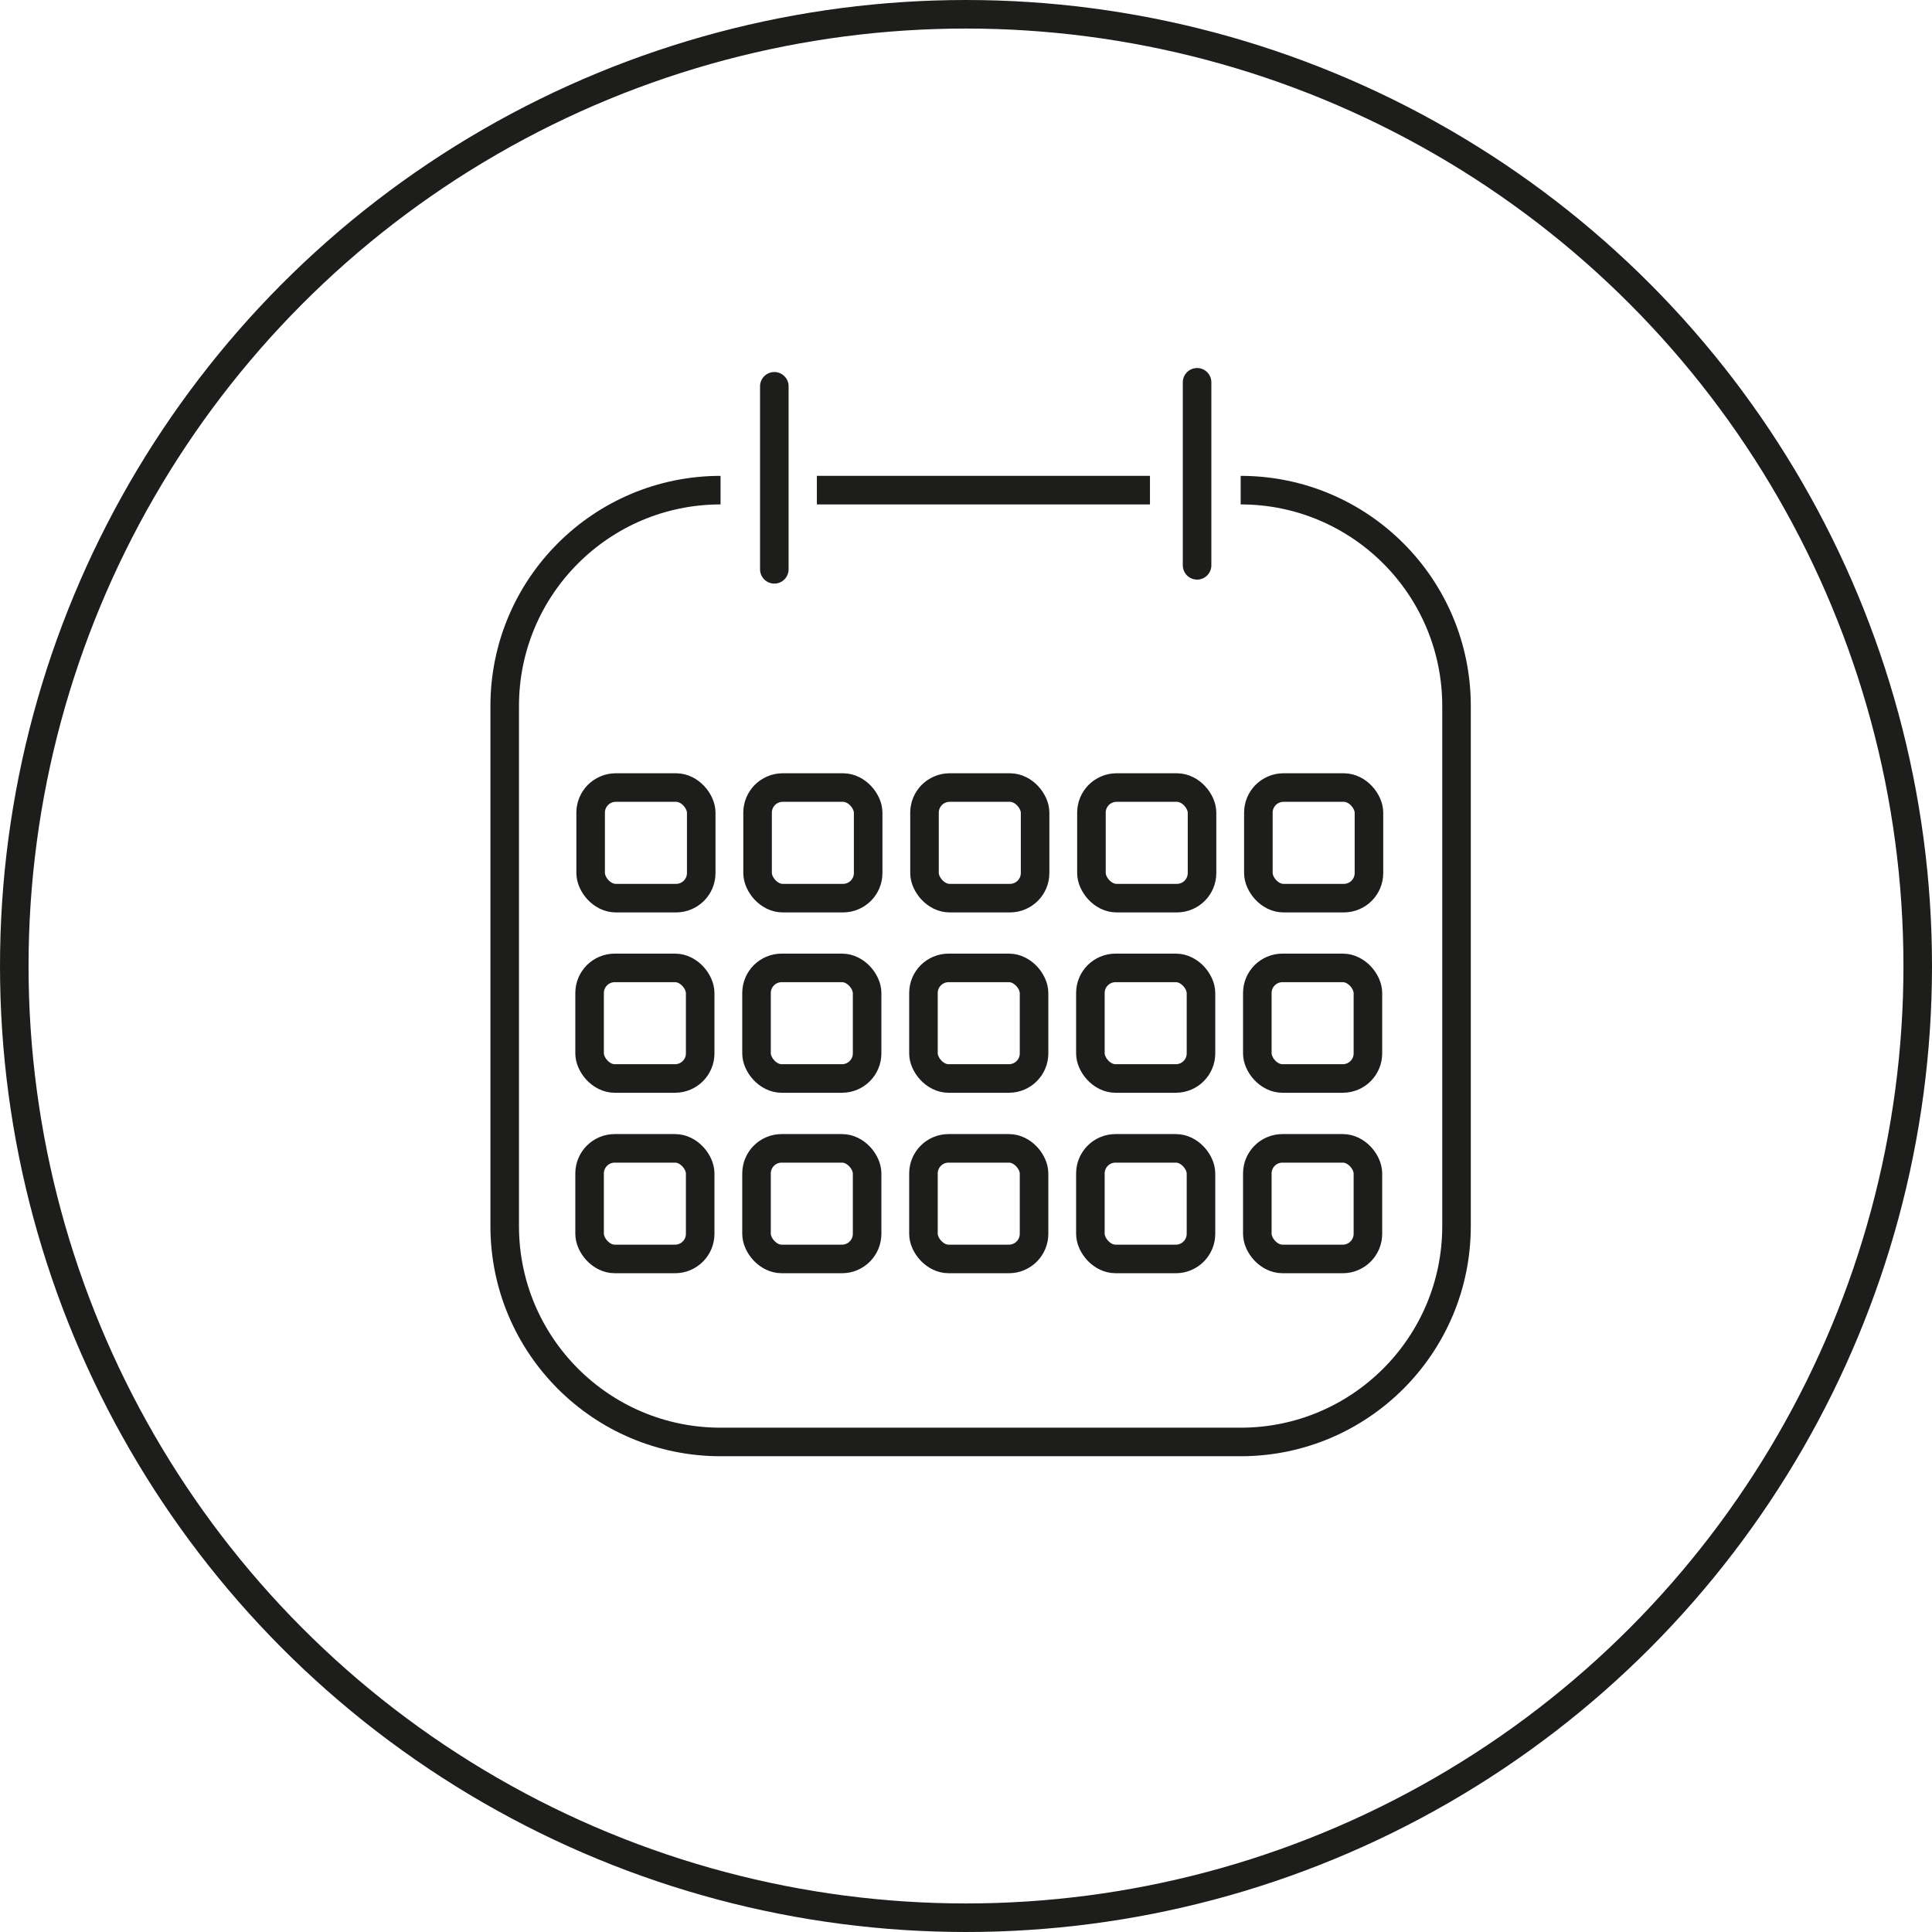 <?xml version="1.0" encoding="UTF-8"?><svg id="Réteg_1" xmlns="http://www.w3.org/2000/svg" viewBox="0 0 203 203"><defs><style>.cls-1{stroke-miterlimit:10;}.cls-1,.cls-2,.cls-3{fill:none;stroke:#1d1d1b;stroke-width:3px;}.cls-2{stroke-linecap:round;}.cls-2,.cls-3{stroke-linejoin:round;}</style></defs><circle class="cls-2" cx="101.5" cy="101.5" r="100"/><line class="cls-3" x1="120.83" y1="51.5" x2="85.83" y2="51.5"/><path class="cls-3" d="M75.71,51.5c-12.52,0-22.68,10.15-22.68,22.68v54.65c0,12.52,10.15,22.68,22.68,22.68h54.65c12.52,0,22.68-10.15,22.68-22.68v-54.65c0-12.52-10.15-22.68-22.68-22.68"/><line class="cls-2" x1="81.36" y1="40.59" x2="81.36" y2="59.82"/><line class="cls-2" x1="125.78" y1="40.17" x2="125.78" y2="59.4"/><g><rect class="cls-1" x="62.06" y="82.75" width="11.62" height="11.62" rx="2.64" ry="2.64"/><rect class="cls-1" x="79.6" y="82.75" width="11.62" height="11.62" rx="2.64" ry="2.64"/><rect class="cls-1" x="97.14" y="82.75" width="11.62" height="11.62" rx="2.64" ry="2.64"/><rect class="cls-1" x="114.68" y="82.75" width="11.62" height="11.62" rx="2.64" ry="2.64"/><rect class="cls-1" x="132.22" y="82.75" width="11.62" height="11.62" rx="2.64" ry="2.64"/></g><g><rect class="cls-1" x="61.95" y="101.7" width="11.62" height="11.62" rx="2.64" ry="2.64"/><rect class="cls-1" x="79.49" y="101.7" width="11.62" height="11.62" rx="2.64" ry="2.64"/><rect class="cls-1" x="97.03" y="101.7" width="11.62" height="11.62" rx="2.64" ry="2.64"/><rect class="cls-1" x="114.57" y="101.7" width="11.62" height="11.62" rx="2.64" ry="2.64"/><rect class="cls-1" x="132.11" y="101.7" width="11.62" height="11.62" rx="2.64" ry="2.64"/></g><g><rect class="cls-1" x="61.95" y="120.66" width="11.62" height="11.62" rx="2.64" ry="2.64"/><rect class="cls-1" x="79.49" y="120.66" width="11.62" height="11.62" rx="2.64" ry="2.64"/><rect class="cls-1" x="97.03" y="120.66" width="11.62" height="11.62" rx="2.64" ry="2.64"/><rect class="cls-1" x="114.57" y="120.66" width="11.62" height="11.62" rx="2.64" ry="2.64"/><rect class="cls-1" x="132.11" y="120.66" width="11.62" height="11.62" rx="2.64" ry="2.64"/></g></svg>